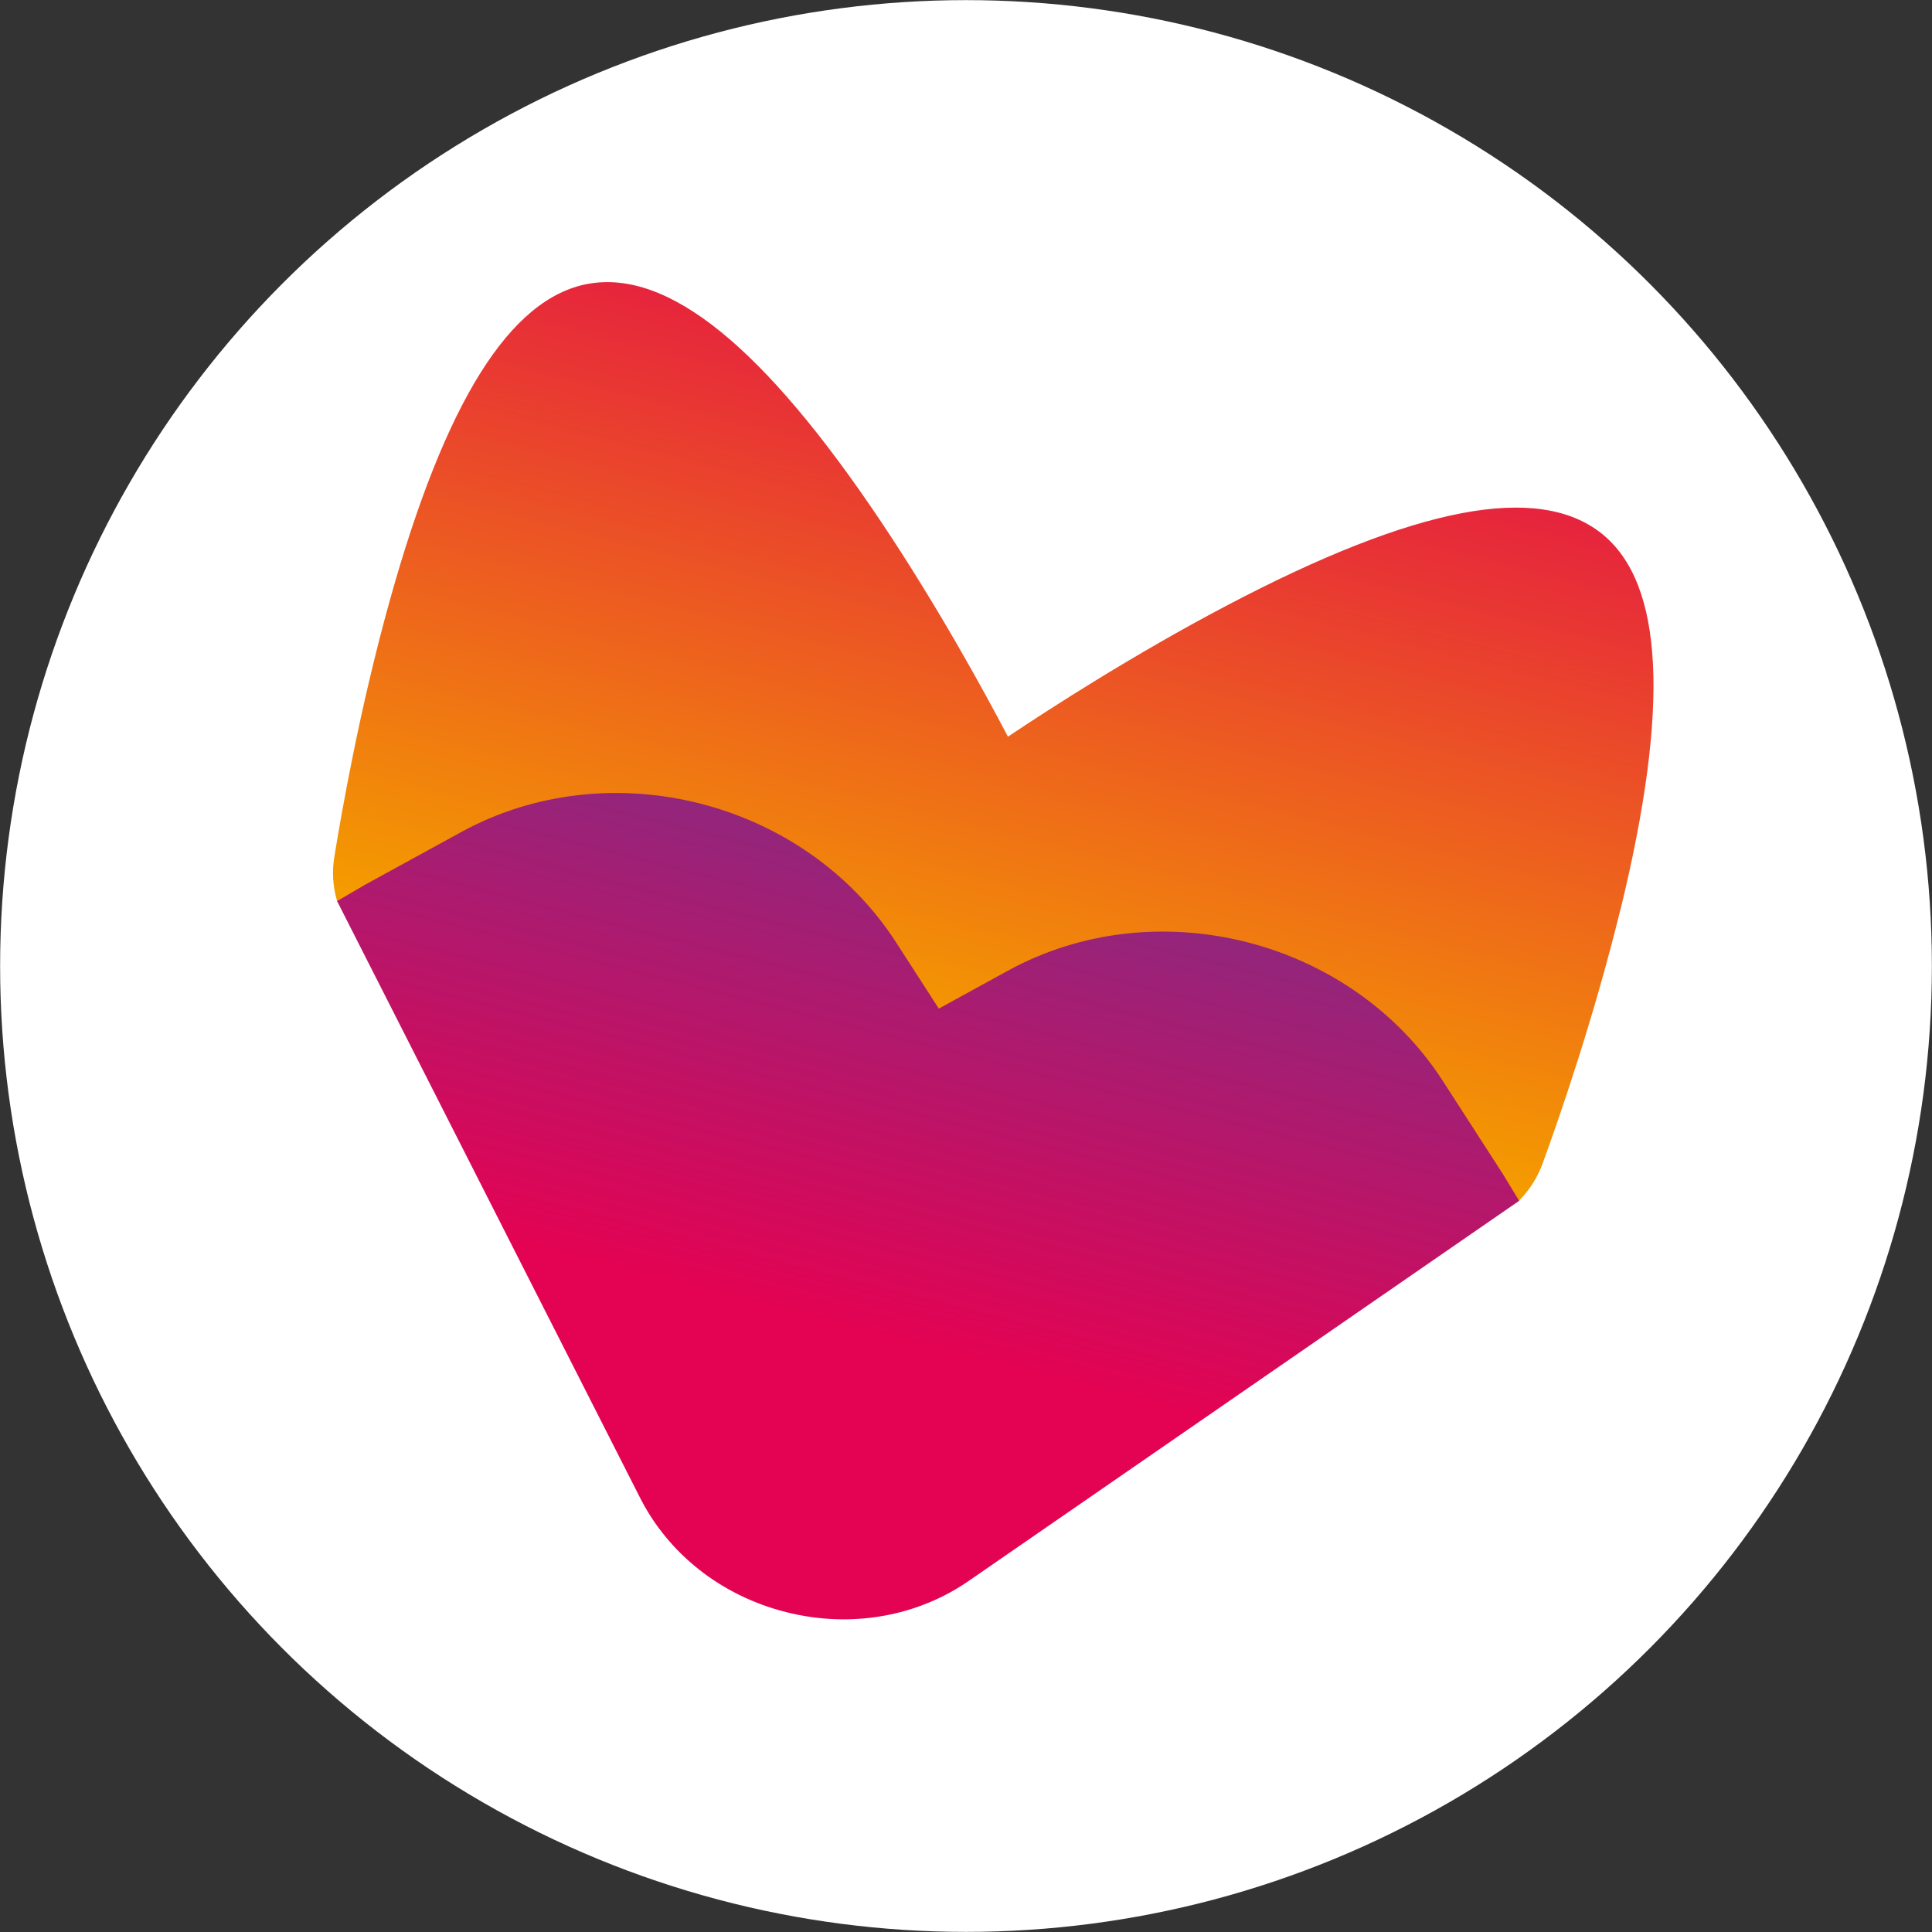 <?xml version="1.0" encoding="UTF-8"?> <svg xmlns="http://www.w3.org/2000/svg" xmlns:xlink="http://www.w3.org/1999/xlink" id="Layer_2" data-name="Layer 2" viewBox="0 0 169.08 169.08"><rect x="0" y="0" width="169.08" height="169.08" fill="#333333" stroke="none"/><defs><style> .cls-1 { fill: #fff; } .cls-2 { fill: url(#_Безымянный_градиент_7); } .cls-3 { fill: url(#_Безымянный_градиент_19); } </style><linearGradient id="_Безымянный_градиент_7" data-name="Безымянный градиент 7" x1="-2413.11" y1="489.42" x2="-2413.11" y2="600.52" gradientTransform="translate(2568.28 102.09) rotate(14.23)" gradientUnits="userSpaceOnUse"><stop offset=".4" stop-color="#e41246"></stop><stop offset="1" stop-color="#f49b00"></stop></linearGradient><linearGradient id="_Безымянный_градиент_19" data-name="Безымянный градиент 19" x1="-2413.26" y1="662.79" x2="-2413.26" y2="572.75" gradientTransform="translate(2568.28 102.09) rotate(14.23)" gradientUnits="userSpaceOnUse"><stop offset=".4" stop-color="#e40353"></stop><stop offset="1" stop-color="#793088"></stop></linearGradient></defs><g id="_Слой_1" data-name="Слой 1"><circle class="cls-1" cx="84.54" cy="84.54" r="84.53"></circle><g><path class="cls-2" d="M141.82,79.6c4.33-17.77,3.79-28.53-1.63-32.89-5.56-4.46-16.3-2.41-32.82,6.28-8.07,4.24-15.39,8.96-19.16,11.48-2.08-3.97-6.16-11.43-11.13-18.85-10.22-15.25-18.59-22.05-25.61-20.78-6.83,1.24-12.51,10.31-17.36,27.72-2.64,9.47-4.24,18.64-4.86,22.49-.2,1.23-.12,2.48.22,3.7l.03.1,18.06,22.77c5.37,9.8,14.9,17.04,26.17,19.9,11.27,2.86,23.1,1.03,32.49-5.03l26.72-11.41c.92-.94,1.62-2.04,2.06-3.25,1.37-3.74,4.46-12.61,6.81-22.23Z"></path><path class="cls-3" d="M131.45,102.63l-5.18-8.03c-8.02-12.43-25.09-16.76-38.06-9.65l-6.05,3.32-3.74-5.8c-8.02-12.43-25.09-16.76-38.06-9.65l-8.38,4.59-2.48,1.45,26.44,52.07c2.49,5.02,7.17,8.72,12.84,10.15,5.66,1.44,11.54.41,16.12-2.81l48.05-33.18-1.49-2.45Z"></path></g></g></svg> 
